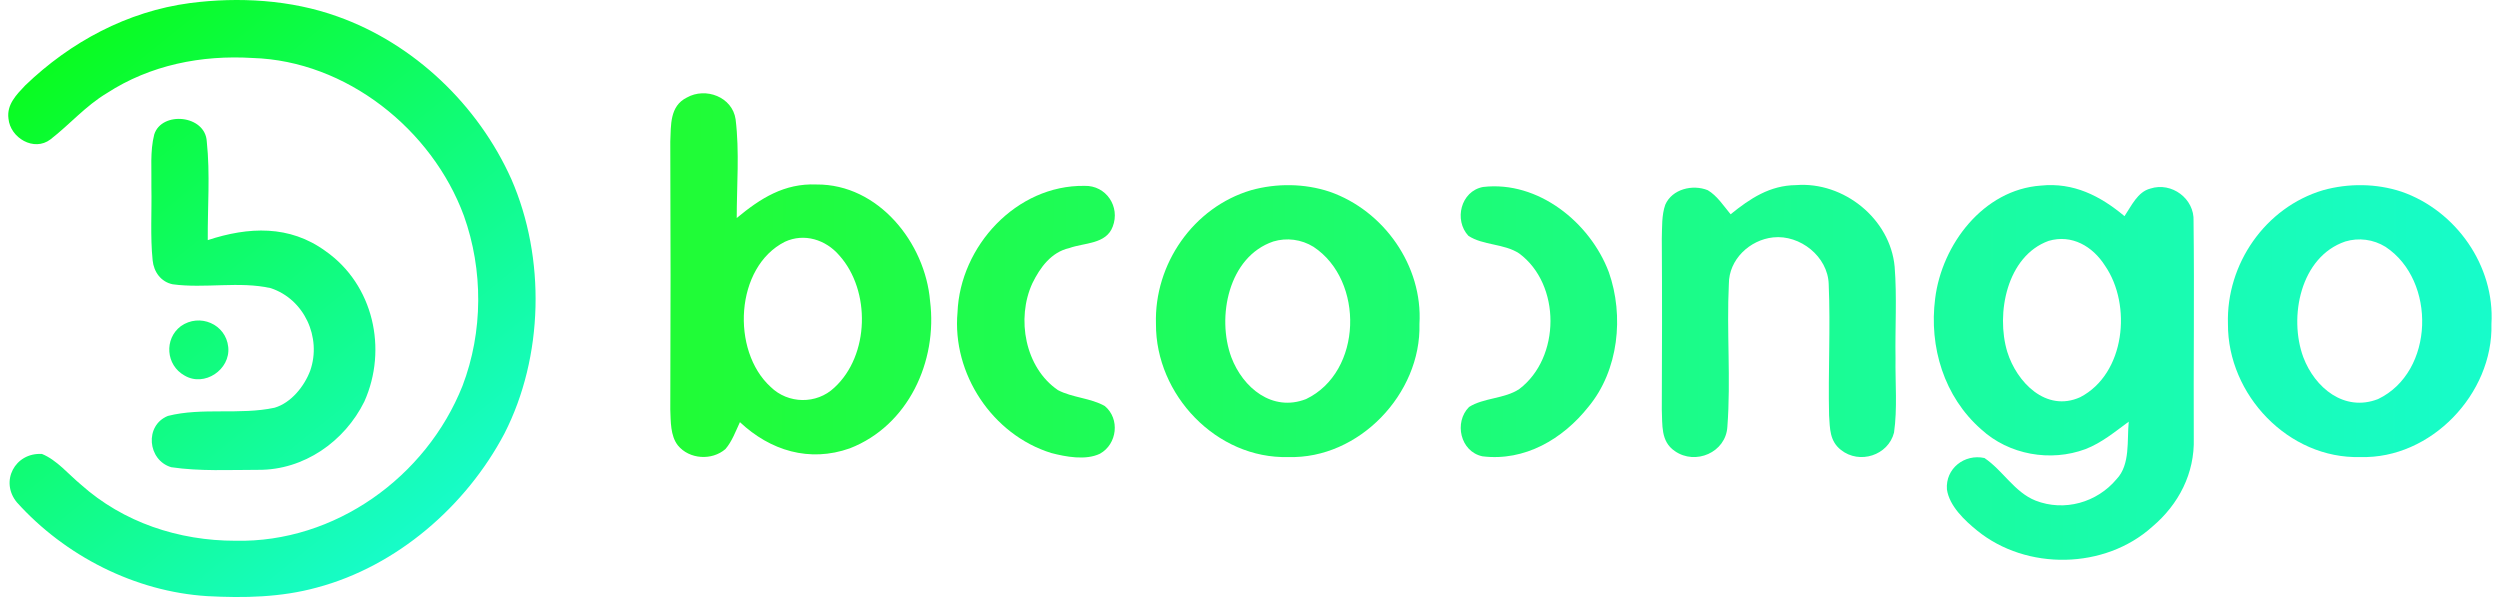 <?xml version="1.0" encoding="UTF-8"?>
<svg xmlns="http://www.w3.org/2000/svg" width="268" height="64" viewBox="0 0 268 64" fill="none">
  <g clip-path="url(#clip0_765_2152)">
    <path d="M116.263 19.925C118.578 19.859 120.111 22.161 119.284 24.292C118.578 26.195 116.237 26.009 114.625 26.594C112.683 27.033 111.497 28.684 110.673 30.361C108.929 34.141 109.874 39.413 113.415 41.823C114.959 42.634 116.916 42.662 118.433 43.526C120.084 44.897 119.764 47.613 117.914 48.639C116.384 49.371 114.266 48.972 112.683 48.56C106.386 46.602 102.048 40.066 102.646 33.478C102.927 26.393 108.956 19.818 116.263 19.925Z" fill="url(#paint0_linear_765_2152)"></path>
    <path d="M158.981 20.044C164.879 19.351 170.456 23.836 172.466 29.175C174.117 33.86 173.519 39.705 170.283 43.605C167.54 47.067 163.454 49.476 158.915 48.917C156.532 48.411 155.855 45.269 157.477 43.633C159.034 42.636 161.312 42.754 162.868 41.704C167.301 38.349 167.354 30.496 162.855 27.168C161.244 26.103 158.981 26.316 157.411 25.278C155.853 23.611 156.572 20.497 158.981 20.044Z" fill="url(#paint1_linear_765_2152)"></path>
    <path d="M183.073 20.39C184.071 20.975 184.79 22.093 185.522 22.972C187.625 21.269 189.729 19.87 192.538 19.844C197.65 19.445 202.641 23.465 203.107 28.602C203.36 31.849 203.147 35.138 203.2 38.4C203.16 41.035 203.412 43.765 203.04 46.374C202.415 48.823 199.339 49.807 197.355 48.237C196.129 47.279 196.171 45.948 196.077 44.523C195.969 39.838 196.237 35.138 196.037 30.453C195.945 27.497 192.961 25.141 190.087 25.448C187.57 25.713 185.334 27.817 185.334 30.426C185.082 35.524 185.56 40.663 185.174 45.749C185.014 48.504 181.754 49.901 179.544 48.358C178.001 47.319 178.226 45.523 178.145 43.898C178.172 37.788 178.185 31.678 178.145 25.568C178.185 24.397 178.119 23.066 178.518 21.946C179.254 20.256 181.464 19.738 183.073 20.39Z" fill="url(#paint2_linear_765_2152)"></path>
    <path d="M99.704 32.277C99.184 26.033 94.166 19.724 87.523 19.778C84.075 19.631 81.507 21.269 78.977 23.372C78.977 19.87 79.284 16.277 78.857 12.789C78.511 10.393 75.649 9.314 73.626 10.459C71.776 11.377 71.936 13.427 71.855 15.183C71.894 24.755 71.894 34.325 71.855 43.897C71.907 45.162 71.855 46.705 72.666 47.744C73.891 49.248 76.314 49.395 77.763 48.143C78.469 47.332 78.868 46.214 79.32 45.254C82.582 48.315 86.774 49.593 91.1 48.062C97.362 45.629 100.517 38.747 99.704 32.277ZM89.441 41.555C87.538 43.366 84.476 43.311 82.612 41.476C78.353 37.602 78.791 28.618 84.143 25.915C86.219 24.957 88.523 25.689 89.972 27.379C93.355 31.146 93.221 38.093 89.441 41.555Z" fill="url(#paint3_linear_765_2152)"></path>
    <path d="M235.149 23.718C235.269 21.295 232.792 19.471 230.516 20.216C229.146 20.563 228.48 22.093 227.747 23.172C225.138 20.988 222.277 19.537 218.776 19.896C212.613 20.335 208.167 26.206 207.448 32.009C206.782 37.188 208.406 42.539 212.387 46.027C215.356 48.757 219.815 49.542 223.569 48.143C225.312 47.464 226.71 46.293 228.201 45.201C228.001 47.198 228.387 49.807 226.896 51.364C224.794 53.88 221.293 54.865 218.217 53.666C215.954 52.774 214.703 50.419 212.732 49.099C210.588 48.632 208.538 50.231 208.711 52.467C208.963 54.238 210.614 55.795 211.945 56.873C217.244 61.186 225.63 61.054 230.727 56.461C233.562 54.065 235.281 50.737 235.173 46.983C235.136 39.226 235.241 31.452 235.149 23.718ZM222.994 42.581C219.333 44.231 216.192 40.969 215.181 37.722C213.942 33.623 215.128 27.447 219.614 25.822C222.102 25.09 224.338 26.407 225.658 28.484C228.559 32.689 227.826 40.077 222.994 42.581Z" fill="url(#paint4_linear_765_2152)"></path>
    <path d="M257.445 20.55C254.757 19.657 251.747 19.631 249.033 20.39C242.844 22.227 238.637 28.311 238.836 34.726C238.797 42.327 245.332 49.209 253.025 48.996C260.6 49.222 267.282 42.206 267.083 34.726C267.456 28.51 263.288 22.573 257.445 20.55ZM254.929 42.78C251.309 44.192 248.152 41.568 246.915 38.295C245.33 33.995 246.595 27.526 251.414 25.888C252.865 25.449 254.435 25.662 255.727 26.46C261.199 30.067 260.986 39.878 254.929 42.78Z" fill="url(#paint5_linear_765_2152)"></path>
    <path d="M142.528 20.55C139.84 19.657 136.83 19.631 134.115 20.39C127.926 22.227 123.719 28.311 123.919 34.726C123.879 42.327 130.415 49.209 138.108 48.996C145.682 49.222 152.365 42.206 152.165 34.726C152.538 28.51 148.357 22.573 142.528 20.55ZM140.011 42.78C136.389 44.192 133.234 41.568 131.998 38.295C130.413 33.995 131.678 27.526 136.496 25.888C137.948 25.449 139.518 25.662 140.809 26.46C146.281 30.067 146.068 39.878 140.011 42.78Z" fill="url(#paint6_linear_765_2152)"></path>
    <path d="M36.182 1.768C44.395 4.684 51.264 11.272 54.817 19.206C58.505 27.645 58.279 38.255 54.072 46.481C49.959 54.269 42.531 60.712 33.959 62.988C30.125 64.04 26.172 64.119 22.219 63.906C14.484 63.426 6.977 59.594 1.812 53.856C-0.038 51.62 1.6 48.492 4.5 48.665C6.085 49.303 7.361 50.861 8.666 51.94C13.219 56.014 19.169 57.969 25.238 57.969C35.9 58.195 45.697 51.14 49.584 41.357C51.794 35.567 51.808 28.951 49.731 23.134C46.311 13.856 37.112 6.523 27.075 6.216C21.59 5.883 16.12 6.961 11.461 9.982C9.174 11.351 7.484 13.335 5.406 14.946C3.649 16.29 1.093 14.786 0.907 12.71C0.707 11.206 1.76 10.154 2.704 9.156C7.55 4.497 13.647 1.222 20.355 0.33C25.586 -0.35 31.177 -0.03 36.182 1.768Z" fill="url(#paint7_linear_765_2152)"></path>
    <path d="M22.166 15.172C22.539 18.66 22.245 22.227 22.273 25.741C26.64 24.303 31.045 24.104 34.906 26.925C40.032 30.518 41.575 37.429 39.058 43.046C36.943 47.332 32.576 50.394 27.717 50.366C24.628 50.366 21.421 50.539 18.36 50.086C15.817 49.34 15.471 45.6 18 44.587C21.648 43.656 25.735 44.508 29.436 43.708C31.207 43.189 32.63 41.406 33.257 39.729C34.496 36.175 32.619 32.075 29.024 30.889C25.669 30.131 21.929 30.942 18.52 30.477C17.255 30.225 16.483 29.146 16.363 27.908C16.098 25.312 16.284 22.663 16.229 20.068C16.269 18.217 16.069 16.207 16.536 14.411C17.334 11.883 22.019 12.31 22.166 15.172Z" fill="url(#paint8_linear_765_2152)"></path>
    <path d="M19.384 34.966C21.394 33.541 24.216 34.74 24.468 37.203C24.721 39.625 21.899 41.528 19.77 40.25C17.786 39.145 17.573 36.337 19.384 34.966Z" fill="url(#paint9_linear_765_2152)"></path>
  </g>
  <defs>
    <linearGradient id="paint0_linear_765_2152" x1="73.058" y1="34.304" x2="267.639" y2="35.118" gradientUnits="userSpaceOnUse">
      <stop stop-color="#20FC36"></stop>
      <stop offset="1" stop-color="#17FCCB"></stop>
    </linearGradient>
    <linearGradient id="paint1_linear_765_2152" x1="73.058" y1="34.121" x2="267.64" y2="34.935" gradientUnits="userSpaceOnUse">
      <stop stop-color="#20FC36"></stop>
      <stop offset="1" stop-color="#17FCCB"></stop>
    </linearGradient>
    <linearGradient id="paint2_linear_765_2152" x1="73.059" y1="33.928" x2="267.641" y2="34.743" gradientUnits="userSpaceOnUse">
      <stop stop-color="#20FC36"></stop>
      <stop offset="1" stop-color="#17FCCB"></stop>
    </linearGradient>
    <linearGradient id="paint3_linear_765_2152" x1="73.078" y1="29.485" x2="267.659" y2="30.299" gradientUnits="userSpaceOnUse">
      <stop stop-color="#20FC36"></stop>
      <stop offset="1" stop-color="#17FCCB"></stop>
    </linearGradient>
    <linearGradient id="paint4_linear_765_2152" x1="73.037" y1="39.311" x2="267.618" y2="40.125" gradientUnits="userSpaceOnUse">
      <stop stop-color="#20FC36"></stop>
      <stop offset="1" stop-color="#17FCCB"></stop>
    </linearGradient>
    <linearGradient id="paint5_linear_765_2152" x1="73.06" y1="33.673" x2="267.642" y2="34.487" gradientUnits="userSpaceOnUse">
      <stop stop-color="#20FC36"></stop>
      <stop offset="1" stop-color="#17FCCB"></stop>
    </linearGradient>
    <linearGradient id="paint6_linear_765_2152" x1="73.058" y1="34.154" x2="267.64" y2="34.968" gradientUnits="userSpaceOnUse">
      <stop stop-color="#20FC36"></stop>
      <stop offset="1" stop-color="#17FCCB"></stop>
    </linearGradient>
    <linearGradient id="paint7_linear_765_2152" x1="4.376" y1="5.879" x2="45.898" y2="57.578" gradientUnits="userSpaceOnUse">
      <stop stop-color="#09FC1D"></stop>
      <stop offset="1" stop-color="#17FCCB"></stop>
    </linearGradient>
    <linearGradient id="paint8_linear_765_2152" x1="1.964" y1="7.816" x2="43.485" y2="59.515" gradientUnits="userSpaceOnUse">
      <stop stop-color="#09FC1D"></stop>
      <stop offset="1" stop-color="#17FCCB"></stop>
    </linearGradient>
    <linearGradient id="paint9_linear_765_2152" x1="-0.767" y1="10.009" x2="40.755" y2="61.707" gradientUnits="userSpaceOnUse">
      <stop stop-color="#09FC1D"></stop>
      <stop offset="1" stop-color="#17FCCB"></stop>
    </linearGradient>
    <clipPath id="clip0_765_2152">
      <rect width="268" height="64.001" fill="white"></rect>
    </clipPath>
  </defs>
</svg>
